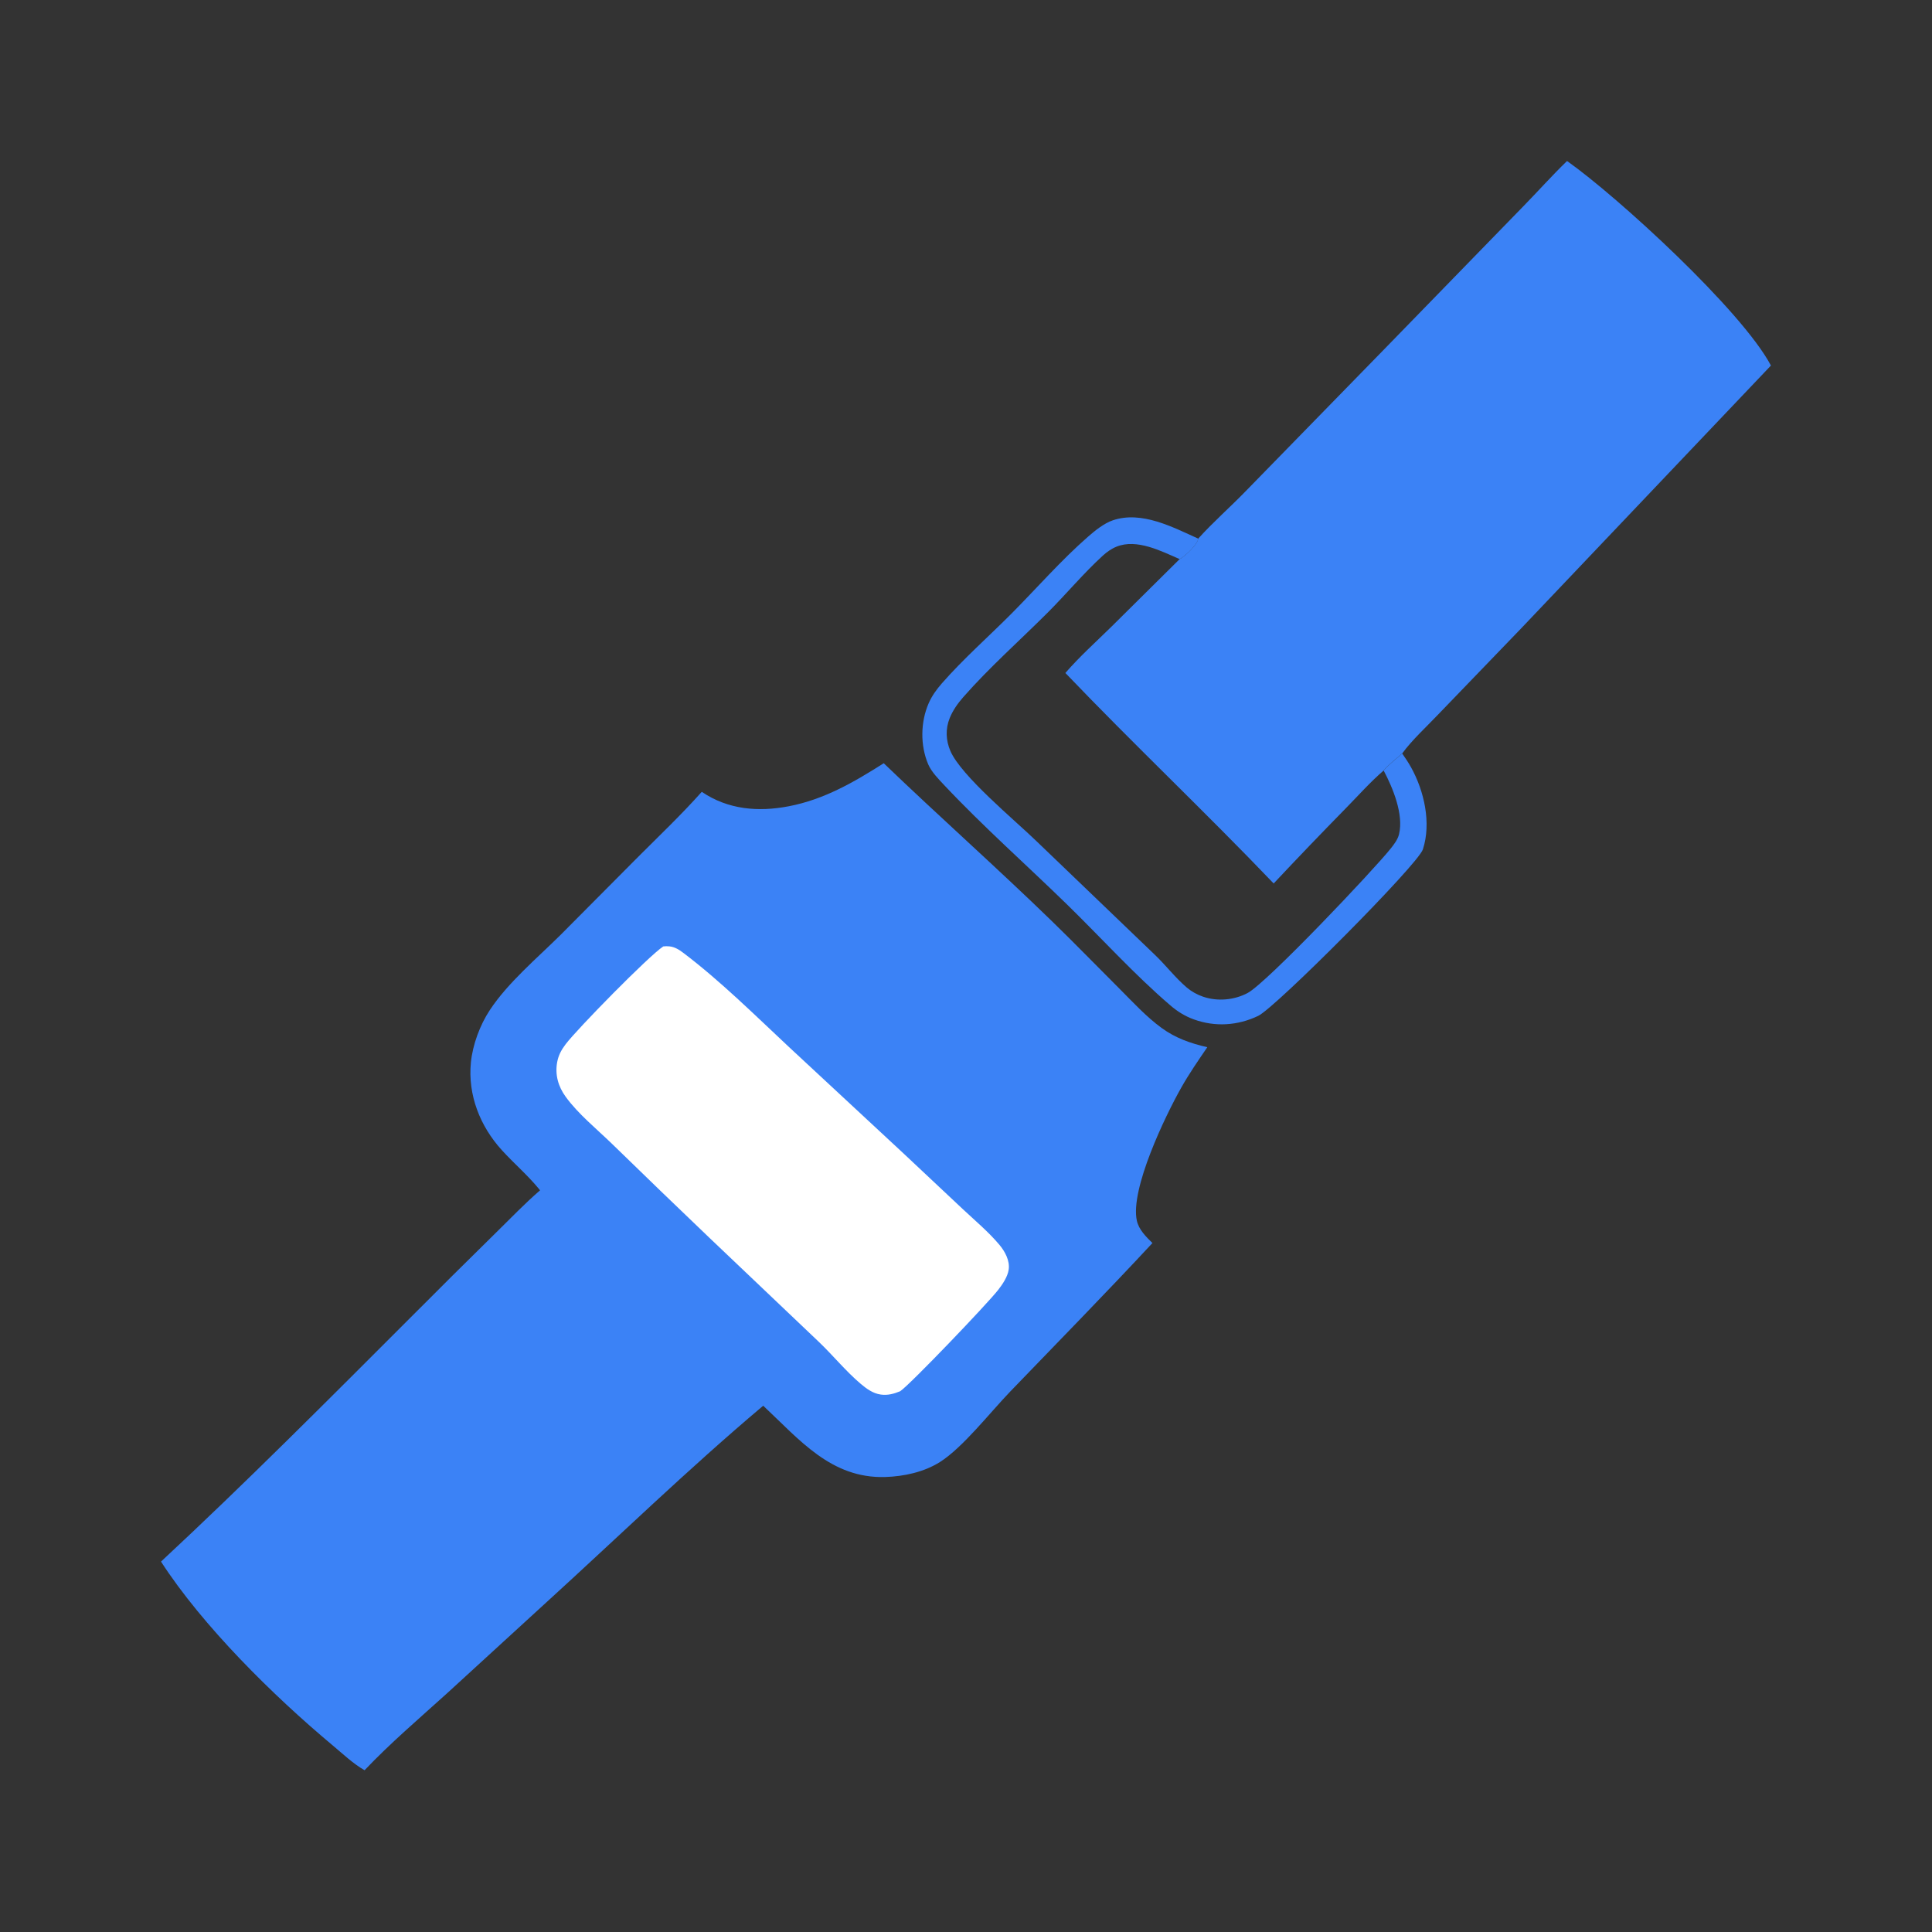 <svg width="60" height="60" viewBox="0 0 60 60" fill="none" xmlns="http://www.w3.org/2000/svg">
<rect x="0" y="0" width="60" height="60" fill="#333333" stroke="none"/>
<path d="M43.547 23.401C43.644 23.539 43.74 23.683 43.822 23.831C44.229 24.564 44.456 25.558 44.189 26.378C44.036 26.851 39.614 31.291 39.074 31.549C38.439 31.853 37.739 31.898 37.075 31.658C36.801 31.559 36.567 31.413 36.347 31.224C35.225 30.262 34.205 29.131 33.147 28.098C31.881 26.863 30.537 25.673 29.326 24.386C29.152 24.201 28.927 23.972 28.826 23.736C28.575 23.147 28.587 22.417 28.843 21.835C28.944 21.605 29.087 21.411 29.25 21.223C29.916 20.461 30.708 19.766 31.423 19.046C32.205 18.258 32.958 17.394 33.793 16.665C34.009 16.476 34.289 16.25 34.562 16.158C35.457 15.857 36.417 16.37 37.213 16.728C37.191 16.91 36.85 17.222 36.699 17.326C36.679 17.34 36.657 17.352 36.635 17.364C36.059 17.113 35.305 16.723 34.675 16.977C34.516 17.041 34.374 17.142 34.249 17.256C33.652 17.801 33.113 18.449 32.539 19.023C31.671 19.891 30.721 20.731 29.913 21.652C29.743 21.847 29.591 22.06 29.494 22.301C29.359 22.635 29.373 22.994 29.516 23.324C29.852 24.099 31.518 25.473 32.175 26.11L35.861 29.648C36.204 29.974 36.499 30.365 36.858 30.67C37.008 30.796 37.177 30.889 37.362 30.953C37.809 31.107 38.331 31.06 38.747 30.838C39.35 30.515 42.66 27.018 43.188 26.354C43.294 26.221 43.409 26.073 43.449 25.905C43.596 25.289 43.255 24.465 42.971 23.93C43.132 23.738 43.358 23.569 43.547 23.401Z" fill="#3B82F6"/>
<path d="M48.666 5C50.242 6.114 54.087 9.637 54.998 11.352L47.234 19.522L44.646 22.207C44.285 22.587 43.854 22.979 43.545 23.401C43.356 23.569 43.129 23.738 42.969 23.93C42.554 24.287 42.178 24.712 41.795 25.102C41.04 25.872 40.293 26.65 39.555 27.437C37.437 25.223 35.205 23.115 33.086 20.9C33.527 20.39 34.039 19.932 34.52 19.459L36.633 17.365C36.654 17.352 36.677 17.341 36.697 17.326C36.847 17.223 37.189 16.91 37.211 16.728C37.672 16.215 38.206 15.75 38.687 15.253L43.003 10.831L47.307 6.408C47.764 5.942 48.197 5.453 48.666 5Z" fill="#3B82F6"/>
<path d="M21.794 24.591C22.61 25.144 23.545 25.222 24.497 25.039C25.591 24.829 26.516 24.294 27.445 23.703C29.171 25.362 30.965 26.951 32.68 28.619C33.38 29.299 34.061 30.001 34.752 30.691C35.173 31.111 35.591 31.572 36.072 31.922C36.505 32.239 36.975 32.403 37.494 32.522C37.213 32.934 36.929 33.344 36.684 33.779C36.197 34.639 35.091 36.93 35.306 37.91C35.368 38.19 35.593 38.41 35.79 38.604C34.34 40.164 32.851 41.682 31.374 43.215C30.759 43.853 29.902 44.955 29.19 45.405C28.695 45.718 28.069 45.852 27.491 45.87C25.811 45.92 24.83 44.712 23.702 43.656C21.372 45.62 19.181 47.749 16.927 49.8L13.88 52.59C13.021 53.367 12.119 54.136 11.322 54.976C10.971 54.778 10.63 54.453 10.319 54.194C8.493 52.668 6.296 50.501 5 48.497C7.633 46.048 10.182 43.485 12.725 40.942C13.614 40.049 14.507 39.161 15.406 38.279C15.855 37.839 16.297 37.377 16.772 36.966L16.736 36.921C16.384 36.492 15.959 36.13 15.586 35.72C14.91 34.978 14.525 34.008 14.624 32.996C14.679 32.443 14.906 31.832 15.211 31.37C15.777 30.513 16.674 29.762 17.403 29.04L19.813 26.616C20.48 25.949 21.166 25.296 21.794 24.591Z" fill="#3B82F6"/>
<path d="M20.598 29.392C20.662 29.384 20.72 29.384 20.785 29.39C20.952 29.405 21.09 29.493 21.221 29.592C22.362 30.455 23.45 31.532 24.498 32.512L28.082 35.842L29.91 37.559C30.289 37.913 30.709 38.266 31.042 38.664C31.212 38.868 31.365 39.152 31.326 39.427C31.294 39.651 31.136 39.883 31 40.058C30.669 40.485 28.268 42.996 27.956 43.206C27.76 43.287 27.567 43.34 27.352 43.309C27.108 43.275 26.909 43.127 26.725 42.972C26.266 42.582 25.871 42.095 25.435 41.678L22.023 38.433C21.013 37.468 20.008 36.499 19.008 35.524C18.53 35.06 17.958 34.599 17.567 34.06C17.336 33.743 17.231 33.374 17.304 32.984C17.344 32.769 17.435 32.604 17.565 32.431C17.914 31.966 20.145 29.689 20.598 29.392Z" fill="white"/>
</svg>
